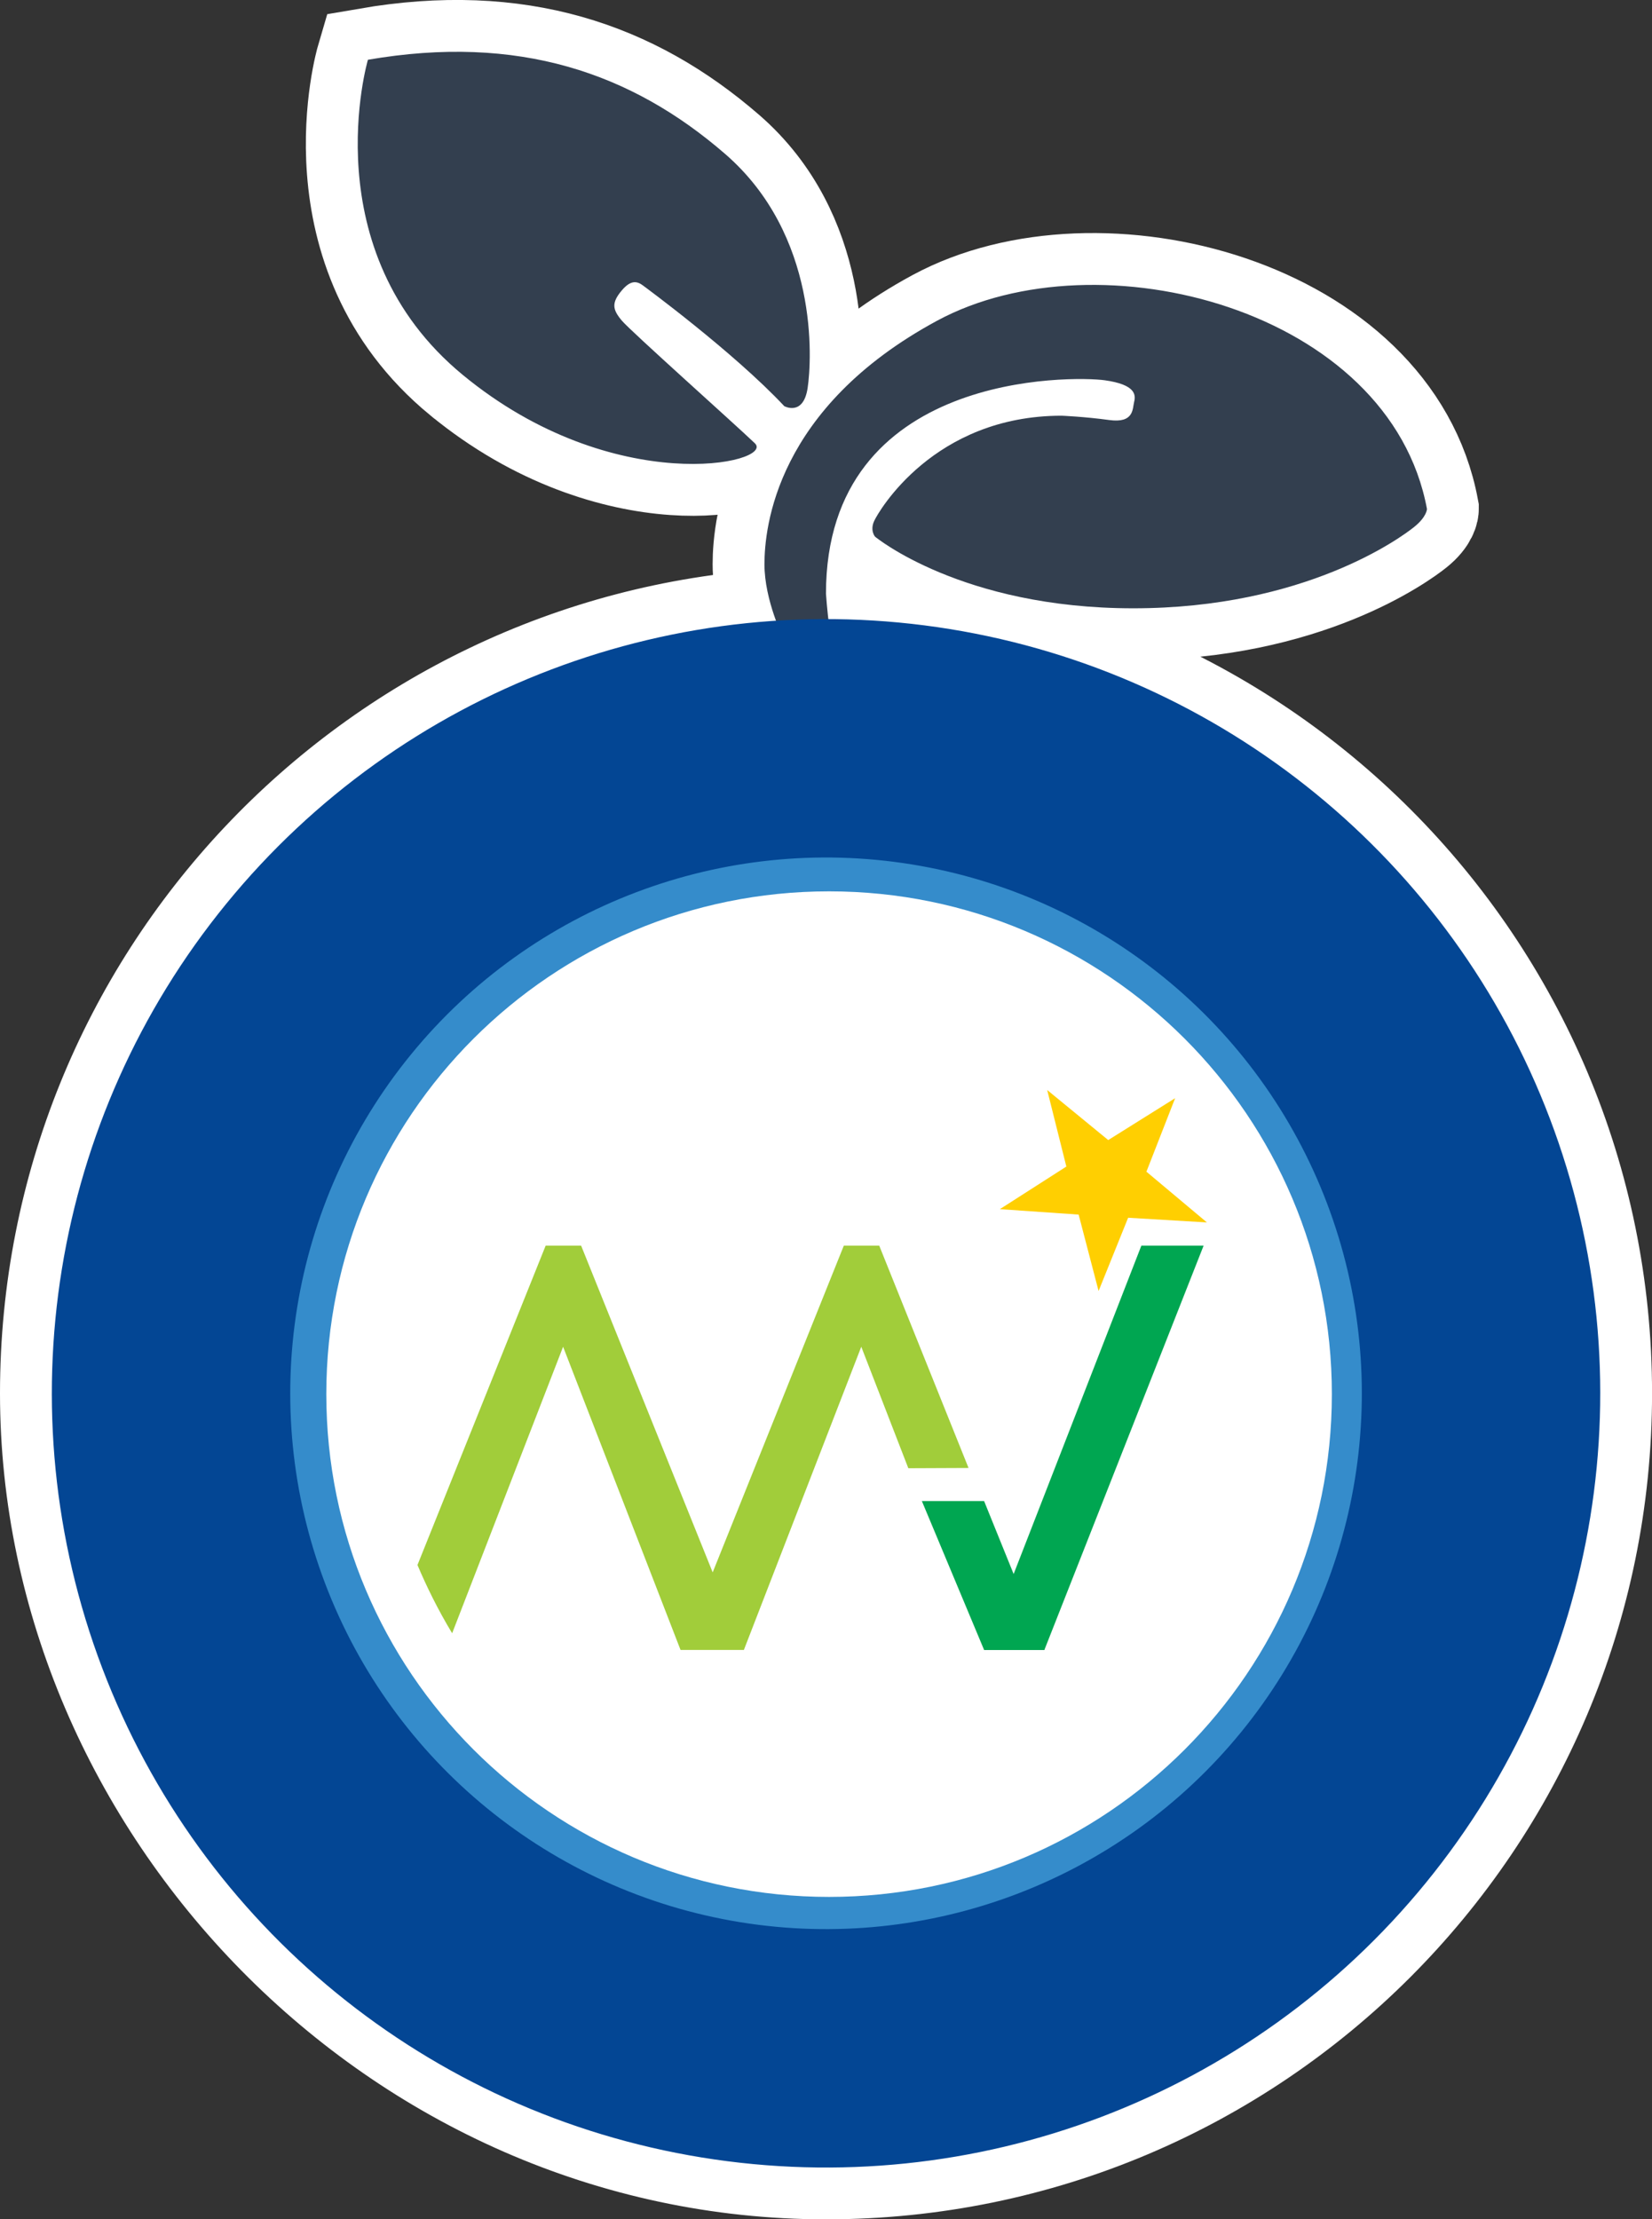 <svg xmlns="http://www.w3.org/2000/svg" id="Layer_1" data-name="Layer 1" viewBox="0 0 318.75 428.2">
  <rect x="0" y="0" width="318.75" height="428.2" fill="#333333" stroke="none"/>
  <defs>
    <style>
      .cls-3,.cls-8{stroke-width:0}.cls-9{stroke:#fff;stroke-miterlimit:10;stroke-width:20px;fill:#fff}.cls-3{fill:#333f4f}.cls-8{fill:#00a651}
    </style>
  </defs>
  <path d="M89.33 72.37c29.17 24 60.33 17 56.33 13.17s-23.94-21.61-25.67-23.67c-1.77-2.1-2.07-3.39 0-5.83 1.49-1.76 2.69-1.98 4-1 0 0 17.5 12.83 27.33 23.33 0 0 3.67 2 4.5-3.5.83-5.5 2.17-29.5-15.92-45.17-18.08-15.67-39.92-23.17-68.92-18.17 0 0-10.83 36.83 18.33 60.83Z" class="cls-9"/>
  <path d="M159.83 119.46c-.32-2.83-.46-4.92-.46-4.92 0-43 47.79-42 53.79-41.17 6 .83 6 2.83 5.67 4.17-.33 1.33 0 4.17-4.83 3.5-4.83-.67-9.17-.83-9.17-.83-24.67 0-35.33 18.5-36.17 20.33-.83 1.83.17 3 .17 3s16.67 13.83 49.83 13.83 51.67-13.67 54.17-15.67 2.5-3.5 2.5-3.5c-7.17-38.5-63.33-53.17-94.5-36.33-31.17 16.83-33.33 40-33.33 47 0 4.01 1.2 8.11 2.23 10.9C71.73 124.75 10 189.57 10 268.83s66.88 149.38 149.38 149.38 149.38-66.88 149.38-149.38-66.64-149.12-148.93-149.37Z" class="cls-9"/>
  <path d="M124 55.04s17.5 12.83 27.33 23.33c0 0 3.67 2 4.5-3.5.83-5.5 2.17-29.5-15.92-45.17-18.08-15.67-39.92-23.17-68.92-18.17 0 0-10.83 36.83 18.33 60.83s60.33 17 56.33 13.17-23.94-21.61-25.67-23.67c-1.77-2.1-2.07-3.39 0-5.83 1.49-1.76 2.69-1.98 4-1ZM151.17 123.2s-3.67-7.33-3.67-14.33 2.17-30.17 33.33-47c31.17-16.83 87.33-2.17 94.5 36.33 0 0 0 1.5-2.5 3.5s-21 15.67-54.17 15.67-49.83-13.83-49.83-13.83-1-1.17-.17-3 11.5-20.33 36.17-20.33c0 0 4.33.17 9.17.83 4.83.67 4.5-2.17 4.83-3.5.33-1.33.33-3.33-5.67-4.17-6-.83-53.79-1.83-53.79 41.17 0 0 .79 12.33 3.12 17.5s-11.33-8.83-11.33-8.83Z" class="cls-3"/>
  <circle cx="159.38" cy="268.83" r="149.38" style="fill:#034694;stroke-width:0" transform="rotate(-80.78 159.383 268.83)"/>
  <circle cx="159.38" cy="268.83" r="103.38" style="fill:#358ccb;stroke-width:0" transform="rotate(-80.78 159.383 268.83)"/>
  <path d="M256.98 268.99c0-53.58-43.43-97.01-97.01-97.01s-97.01 43.43-97.01 97.01S106.39 366 159.97 366s97.01-43.43 97.01-97.01" style="fill:#fff;stroke-width:0"/>
  <path d="M62.21 170.88h195.87v195.87H62.21z" style="fill:none;stroke-width:0"/>
  <path d="M169.66 240.35h-6.85l-25.3 63.03-25.38-63.03h-6.85l-24.73 61.61c1.69 4 3.9 8.55 6.69 13.17l21.41-55.28 22.66 58.5h12.23v-.03l22.64-58.47 9.08 23.44 11.62-.05-17.23-42.89Z" style="stroke-width:0;fill:#a1cd3a"/>
  <path d="m201.51 318.35 30.72-78h-12.01l-30.34 78h11.63z" class="cls-8"/>
  <path d="m201.51 318.35-11.63-28.73h-12.01l12.01 28.73h11.63z" class="cls-8"/>
  <path d="m202.05 210.31 11.78 9.66 12.91-8.08-5.54 14.18 11.67 9.79-15.2-.9-5.7 14.13-3.85-14.74-15.2-1.05 12.83-8.22-3.7-14.77z" style="fill:#ffcf01;stroke-width:0"/>
</svg>